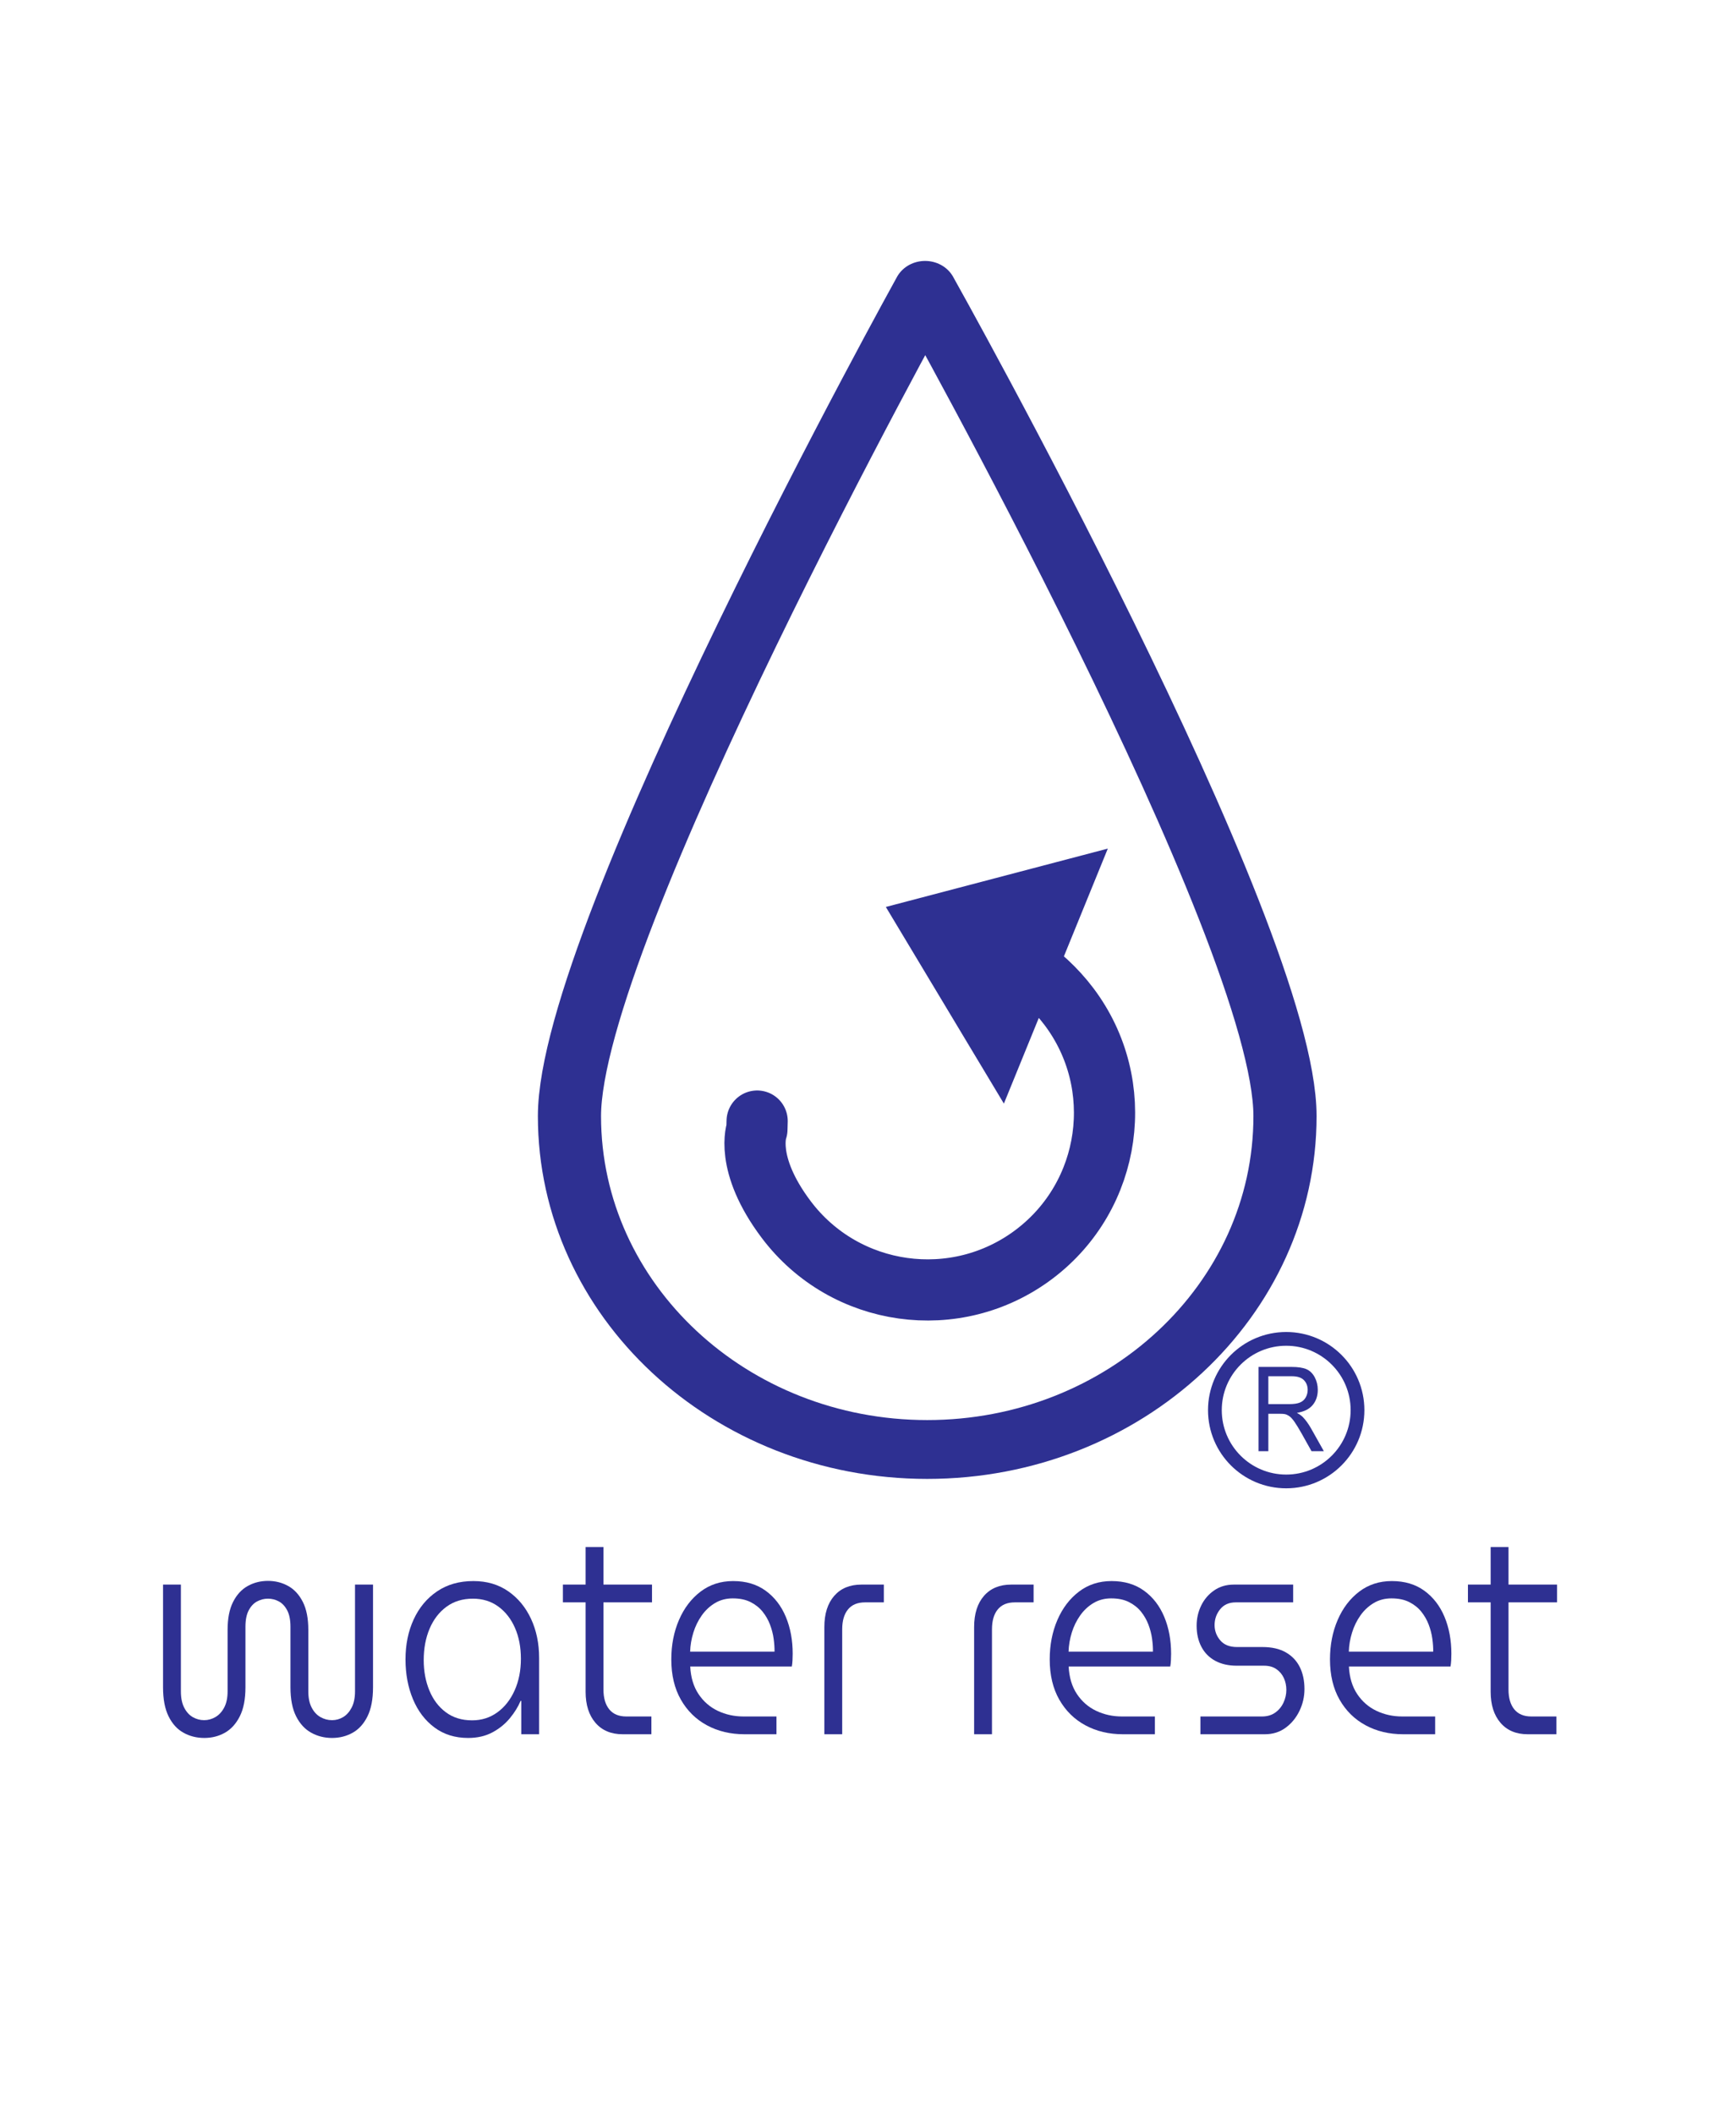 <?xml version="1.0" encoding="UTF-8" standalone="no"?>
<!DOCTYPE svg PUBLIC "-//W3C//DTD SVG 1.1//EN" "http://www.w3.org/Graphics/SVG/1.1/DTD/svg11.dtd">
<svg width="100%" height="100%" viewBox="0 0 1135 1382" version="1.1" xmlns="http://www.w3.org/2000/svg" xmlns:xlink="http://www.w3.org/1999/xlink" xml:space="preserve" xmlns:serif="http://www.serif.com/" style="fill-rule:evenodd;clip-rule:evenodd;stroke-linecap:round;stroke-linejoin:round;stroke-miterlimit:1.5;">
    <g id="water-reset-logo" serif:id="water reset logo" transform="matrix(3.635,0,0,3.543,0,0)">
        <rect x="0" y="0" width="312" height="390" style="fill:none;"/>
        <g id="Logo-Mitte" serif:id="Logo Mitte" transform="matrix(1.899,0,0,1.06,-42.108,45.631)">
            <g id="water-drop" serif:id="water drop" transform="matrix(3.919,0,0,3.919,29.217,-796.653)">
                <g transform="matrix(0.08,0,0,0.137,10.669,220.749)">
                    <path d="M123.641,-113.557C123.641,-113.557 232.371,94.508 232.371,154.16C232.371,213.812 183.941,262.242 124.289,262.242C64.637,262.242 16.207,213.812 16.207,154.16C16.207,94.508 123.641,-113.557 123.641,-113.557Z" style="fill:none;stroke:rgb(46,48,146);stroke-width:19.08px;"/>
                </g>
                <g transform="matrix(0.116,-0.16,0.087,0.213,-22.191,198.727)">
                    <g transform="matrix(0.204,0.153,-0.153,0.204,127.016,65.359)">
                        <path d="M723.394,554.93L578.302,592.985L655.461,721.618L723.394,554.93Z" style="fill:rgb(46,48,146);"/>
                        <path d="M667.202,629.216C678.682,637.096 689.253,646.601 697.997,658.215C736.389,709.21 726.158,781.781 675.163,820.174C624.168,858.566 551.597,848.335 513.205,797.34C485.476,760.51 494.031,738.385 494.031,738.385L494.178,732.909" style="fill:none;stroke:rgb(46,48,146);stroke-width:40px;"/>
                    </g>
                </g>
            </g>
            <g transform="matrix(0.06,0,0,0.08,35.751,221.539)">
                <path d="M96.253,474.187C84.192,474.187 73.222,470.399 63.346,462.822C53.469,455.246 45.623,443.348 39.809,427.128C33.995,410.908 31.088,389.814 31.088,363.847L31.088,140.482L59.267,140.482L59.267,372.786C59.267,387.174 61.017,399.03 64.516,408.356C68.015,417.681 72.551,424.536 78.123,428.919C83.695,433.303 89.657,435.494 96.007,435.494C102.198,435.494 108.119,433.238 113.772,428.725C119.424,424.212 124.041,417.294 127.622,407.972C131.203,398.649 132.993,386.921 132.993,372.786L132.993,238.949C132.993,214.172 135.873,193.929 141.633,178.222C147.392,162.514 155.103,150.957 164.765,143.55C174.428,136.144 185.073,132.44 196.702,132.44C208.33,132.44 218.976,136.144 228.638,143.55C238.3,150.957 246.011,162.514 251.771,178.222C257.53,193.929 260.41,214.172 260.41,238.949L260.41,372.786C260.41,386.921 262.16,398.649 265.659,407.972C269.158,417.294 273.773,424.212 279.506,428.725C285.238,433.238 291.361,435.494 297.876,435.494C304.175,435.494 310.043,433.238 315.479,428.725C320.915,424.212 325.382,417.294 328.881,407.972C332.38,398.649 334.13,386.921 334.13,372.786L334.13,140.482L362.555,140.482L362.555,363.847C362.555,389.814 359.648,410.908 353.834,427.128C348.02,443.348 340.214,455.246 330.417,462.822C320.62,470.399 309.773,474.187 297.876,474.187C285.927,474.187 274.974,470.399 265.015,462.822C255.056,455.246 247.103,443.348 241.154,427.128C235.205,410.908 232.23,389.814 232.23,363.847L232.23,232.304C232.23,217.491 230.521,205.593 227.102,196.61C223.683,187.627 219.295,181.135 213.939,177.134C208.584,173.133 202.838,171.133 196.702,171.133C190.671,171.133 184.95,173.133 179.54,177.134C174.129,181.135 169.715,187.627 166.298,196.61C162.881,205.593 161.173,217.491 161.173,232.304L161.173,363.847C161.173,389.814 158.198,410.908 152.25,427.128C146.301,443.348 138.454,455.246 128.71,462.822C118.966,470.399 108.147,474.187 96.253,474.187Z" style="fill:rgb(46,48,146);fill-rule:nonzero;"/>
                <path d="M512.663,474.187C492.048,474.187 474.338,466.589 459.534,451.393C444.73,436.198 433.412,415.658 425.579,389.773C417.746,363.888 413.83,335.025 413.83,303.184C413.83,271.003 418.123,242.057 426.708,216.345C435.294,190.634 447.594,170.285 463.609,155.299C479.624,140.312 498.749,132.819 520.984,132.819C542.193,132.819 560.536,140.226 576.012,155.039C591.489,169.852 603.48,189.86 611.986,215.063C620.491,240.266 624.744,268.619 624.744,300.121L624.744,466.145L596.559,466.145L596.559,393.479L595.511,393.479C591.634,406.251 585.981,418.85 578.554,431.279C571.127,443.707 561.936,453.966 550.98,462.054C540.025,470.143 527.253,474.187 512.663,474.187ZM518.965,435.873C533.929,435.873 547.211,430.085 558.812,418.508C570.413,406.931 579.511,390.988 586.106,370.681C592.7,350.374 595.997,327.449 595.997,301.907C595.997,276.877 592.902,254.549 586.711,234.923C580.521,215.298 571.746,199.76 560.386,188.309C549.027,176.858 535.624,171.133 520.177,171.133C503.972,171.133 490.084,176.986 478.51,188.693C466.936,200.4 458.054,216.32 451.863,236.455C445.673,256.589 442.577,279.428 442.577,304.97C442.577,328.982 445.552,350.949 451.5,370.871C457.449,390.792 466.13,406.606 477.541,418.313C488.953,430.02 502.761,435.873 518.965,435.873Z" style="fill:rgb(46,48,146);fill-rule:nonzero;"/>
                <path d="M756.682,466.145C738.379,466.145 724.046,457.844 713.684,441.241C703.321,424.639 698.14,402.077 698.14,373.555L698.14,58.747L726.319,58.747L726.319,368.706C726.319,387.264 729.375,401.694 735.486,411.998C741.596,422.301 750.518,427.453 762.252,427.453L801.982,427.453L801.982,466.145L756.682,466.145ZM662.289,179.174L662.289,140.482L802.954,140.482L802.954,179.174L662.289,179.174Z" style="fill:rgb(46,48,146);fill-rule:nonzero;"/>
                <path d="M949.046,466.145C926.921,466.145 907.137,459.653 889.694,446.669C872.251,433.685 858.511,415.039 848.472,390.731C838.433,366.422 833.414,337.283 833.414,303.314C833.414,271.898 837.451,243.291 845.526,217.493C853.601,191.694 864.945,171.133 879.56,155.807C894.174,140.482 911.333,132.819 931.036,132.819C951.278,132.819 968.396,139.843 982.393,153.892C996.389,167.94 1006.99,186.884 1014.21,210.723C1021.42,234.562 1025.03,261.339 1025.03,291.051C1025.03,295.568 1024.93,300.315 1024.74,305.294C1024.56,310.273 1024.19,314.764 1023.66,318.769L863.29,318.769C864.152,342.435 868.5,362.378 876.333,378.598C884.166,394.818 894.313,407.015 906.774,415.19C919.235,423.365 932.788,427.453 947.432,427.453L999.432,427.453L999.432,466.145L949.046,466.145ZM863.126,286.452L996.359,286.452C996.469,278.111 996.012,268.768 994.99,258.425C993.968,248.082 992.044,237.78 989.218,227.52C986.392,217.26 982.476,207.851 977.469,199.294C972.462,190.737 966.11,183.797 958.411,178.476C950.713,173.155 941.401,170.494 930.475,170.494C920.028,170.494 910.687,173.878 902.453,180.646C894.218,187.414 887.22,196.417 881.458,207.655C875.697,218.893 871.282,231.366 868.214,245.075C865.146,258.784 863.45,272.576 863.126,286.452Z" style="fill:rgb(46,48,146);fill-rule:nonzero;"/>
                <path d="M1075.01,466.145L1075.01,233.072C1075.01,204.125 1080.19,181.456 1090.55,165.066C1100.92,148.677 1115.25,140.482 1133.55,140.482L1168.92,140.482L1168.92,179.174L1139.12,179.174C1127.39,179.174 1118.47,184.283 1112.36,194.5C1106.25,204.717 1103.19,219.191 1103.19,237.922L1103.19,466.145L1075.01,466.145Z" style="fill:rgb(46,48,146);fill-rule:nonzero;"/>
                <path d="M1311.44,466.145L1311.44,233.072C1311.44,204.125 1316.62,181.456 1326.98,165.066C1337.34,148.677 1351.68,140.482 1369.98,140.482L1405.34,140.482L1405.34,179.174L1375.55,179.174C1363.82,179.174 1354.89,184.283 1348.78,194.5C1342.67,204.717 1339.62,219.191 1339.62,237.922L1339.62,466.145L1311.44,466.145Z" style="fill:rgb(46,48,146);fill-rule:nonzero;"/>
                <path d="M1546.41,466.145C1524.29,466.145 1504.51,459.653 1487.06,446.669C1469.62,433.685 1455.88,415.039 1445.84,390.731C1435.8,366.422 1430.78,337.283 1430.78,303.314C1430.78,271.898 1434.82,243.291 1442.89,217.493C1450.97,191.694 1462.31,171.133 1476.93,155.807C1491.54,140.482 1508.7,132.819 1528.4,132.819C1548.65,132.819 1565.77,139.843 1579.76,153.892C1593.76,167.94 1604.36,186.884 1611.57,210.723C1618.79,234.562 1622.39,261.339 1622.39,291.051C1622.39,295.568 1622.3,300.315 1622.11,305.294C1621.92,310.273 1621.56,314.764 1621.02,318.769L1460.66,318.769C1461.52,342.435 1465.87,362.378 1473.7,378.598C1481.53,394.818 1491.68,407.015 1504.14,415.19C1516.6,423.365 1530.16,427.453 1544.8,427.453L1596.8,427.453L1596.8,466.145L1546.41,466.145ZM1460.5,286.452L1593.73,286.452C1593.84,278.111 1593.38,268.768 1592.36,258.425C1591.34,248.082 1589.41,237.78 1586.59,227.52C1583.76,217.26 1579.84,207.851 1574.84,199.294C1569.83,190.737 1563.48,183.797 1555.78,178.476C1548.08,173.155 1538.77,170.494 1527.84,170.494C1517.4,170.494 1508.06,173.878 1499.82,180.646C1491.59,187.414 1484.59,196.417 1478.83,207.655C1473.07,218.893 1468.65,231.366 1465.58,245.075C1462.52,258.784 1460.82,272.576 1460.5,286.452Z" style="fill:rgb(46,48,146);fill-rule:nonzero;"/>
                <path d="M1668.66,466.145L1668.66,427.453L1765.81,427.453C1774.04,427.453 1781.01,424.664 1786.72,419.086C1792.42,413.509 1796.79,406.251 1799.8,397.311C1802.81,388.371 1804.32,379.132 1804.32,369.594C1804.32,360.401 1803.01,351.845 1800.4,343.927C1797.79,336.008 1793.88,329.537 1788.65,324.516C1783.43,319.494 1776.94,316.983 1769.19,316.983L1726.08,316.983C1712.89,316.983 1701.54,313.427 1692.04,306.317C1682.54,299.206 1675.27,289.074 1670.24,275.921C1665.21,262.767 1662.69,247.463 1662.69,230.009C1662.69,214.258 1665.1,199.593 1669.91,186.014C1674.73,172.435 1681.57,161.451 1690.42,153.064C1699.28,144.676 1709.63,140.482 1721.47,140.482L1815.06,140.482L1815.06,179.174L1724.3,179.174C1713.8,179.174 1705.63,184.176 1699.79,194.181C1693.95,204.185 1691.03,215.659 1691.03,228.603C1691.03,241.034 1694.01,252.103 1699.95,261.807C1705.9,271.512 1714.75,276.365 1726.48,276.365L1766.69,276.365C1781.33,276.365 1793.55,280.196 1803.35,287.858C1813.15,295.521 1820.52,306.164 1825.47,319.786C1830.42,333.409 1832.9,349.416 1832.9,367.808C1832.9,384.496 1830.26,400.354 1824.99,415.38C1819.72,430.406 1812.42,442.623 1803.11,452.032C1793.8,461.441 1782.87,466.145 1770.32,466.145L1668.66,466.145Z" style="fill:rgb(46,48,146);fill-rule:nonzero;"/>
                <path d="M1988.83,466.145C1966.7,466.145 1946.92,459.653 1929.48,446.669C1912.03,433.685 1898.29,415.039 1888.26,390.731C1878.22,366.422 1873.2,337.283 1873.2,303.314C1873.2,271.898 1877.23,243.291 1885.31,217.493C1893.38,191.694 1904.73,171.133 1919.34,155.807C1933.96,140.482 1951.12,132.819 1970.82,132.819C1991.06,132.819 2008.18,139.843 2022.18,153.892C2036.17,167.94 2046.78,186.884 2053.99,210.723C2061.2,234.562 2064.81,261.339 2064.81,291.051C2064.81,295.568 2064.71,300.315 2064.53,305.294C2064.34,310.273 2063.98,314.764 2063.44,318.769L1903.07,318.769C1903.93,342.435 1908.28,362.378 1916.12,378.598C1923.95,394.818 1934.1,407.015 1946.56,415.19C1959.02,423.365 1972.57,427.453 1987.21,427.453L2039.21,427.453L2039.21,466.145L1988.83,466.145ZM1902.91,286.452L2036.14,286.452C2036.25,278.111 2035.8,268.768 2034.77,258.425C2033.75,248.082 2031.83,237.78 2029,227.52C2026.17,217.26 2022.26,207.851 2017.25,199.294C2012.25,190.737 2005.89,183.797 1998.19,178.476C1990.5,173.155 1981.18,170.494 1970.26,170.494C1959.81,170.494 1950.47,173.878 1942.24,180.646C1934,187.414 1927,196.417 1921.24,207.655C1915.48,218.893 1911.07,231.366 1908,245.075C1904.93,258.784 1903.23,272.576 1902.91,286.452Z" style="fill:rgb(46,48,146);fill-rule:nonzero;"/>
                <path d="M2185.37,466.145C2167.06,466.145 2152.73,457.844 2142.37,441.241C2132,424.639 2126.82,402.077 2126.82,373.555L2126.82,58.747L2155,58.747L2155,368.706C2155,387.264 2158.06,401.694 2164.17,411.998C2170.28,422.301 2179.2,427.453 2190.93,427.453L2230.66,427.453L2230.66,466.145L2185.37,466.145ZM2090.97,179.174L2090.97,140.482L2231.64,140.482L2231.64,179.174L2090.97,179.174Z" style="fill:rgb(46,48,146);fill-rule:nonzero;"/>
            </g>
        </g>
        <g transform="matrix(0.487,0,0,0.487,105.819,136.716)">
            <g transform="matrix(0.275,0,0,0.282,0.105,12.512)">
                <path d="M899.706,909.842L899.706,796.628L943.839,796.628C952.711,796.628 959.455,797.645 964.072,799.679C968.689,801.712 972.379,805.303 975.14,810.452C977.901,815.6 979.281,821.289 979.281,827.519C979.281,835.55 976.996,842.32 972.424,847.829C967.852,853.338 960.791,856.839 951.24,858.332C954.725,860.237 957.373,862.116 959.184,863.97C963.031,867.985 966.675,873.005 970.115,879.029L987.429,909.842L970.862,909.842L957.69,886.288C953.843,879.492 950.674,874.292 948.184,870.688C945.695,867.084 943.466,864.562 941.497,863.12C939.528,861.678 937.525,860.675 935.488,860.108C933.994,859.748 931.55,859.568 928.155,859.568L912.878,859.568L912.878,909.842L899.706,909.842ZM912.878,846.594L941.191,846.594C947.211,846.594 951.919,845.886 955.314,844.47C958.709,843.054 961.289,840.789 963.054,837.674C964.819,834.559 965.702,831.174 965.702,827.519C965.702,822.164 963.993,817.762 960.576,814.313C957.158,810.863 951.76,809.139 944.382,809.139L912.878,809.139L912.878,846.594Z" style="fill:rgb(46,48,146);fill-rule:nonzero;"/>
            </g>
            <g transform="matrix(0.275,0,0,0.282,1.355,13.328)">
                <circle cx="932.319" cy="851.827" r="95.768" style="fill:none;stroke:rgb(46,48,146);stroke-width:18.47px;"/>
            </g>
        </g>
    </g>
</svg>
